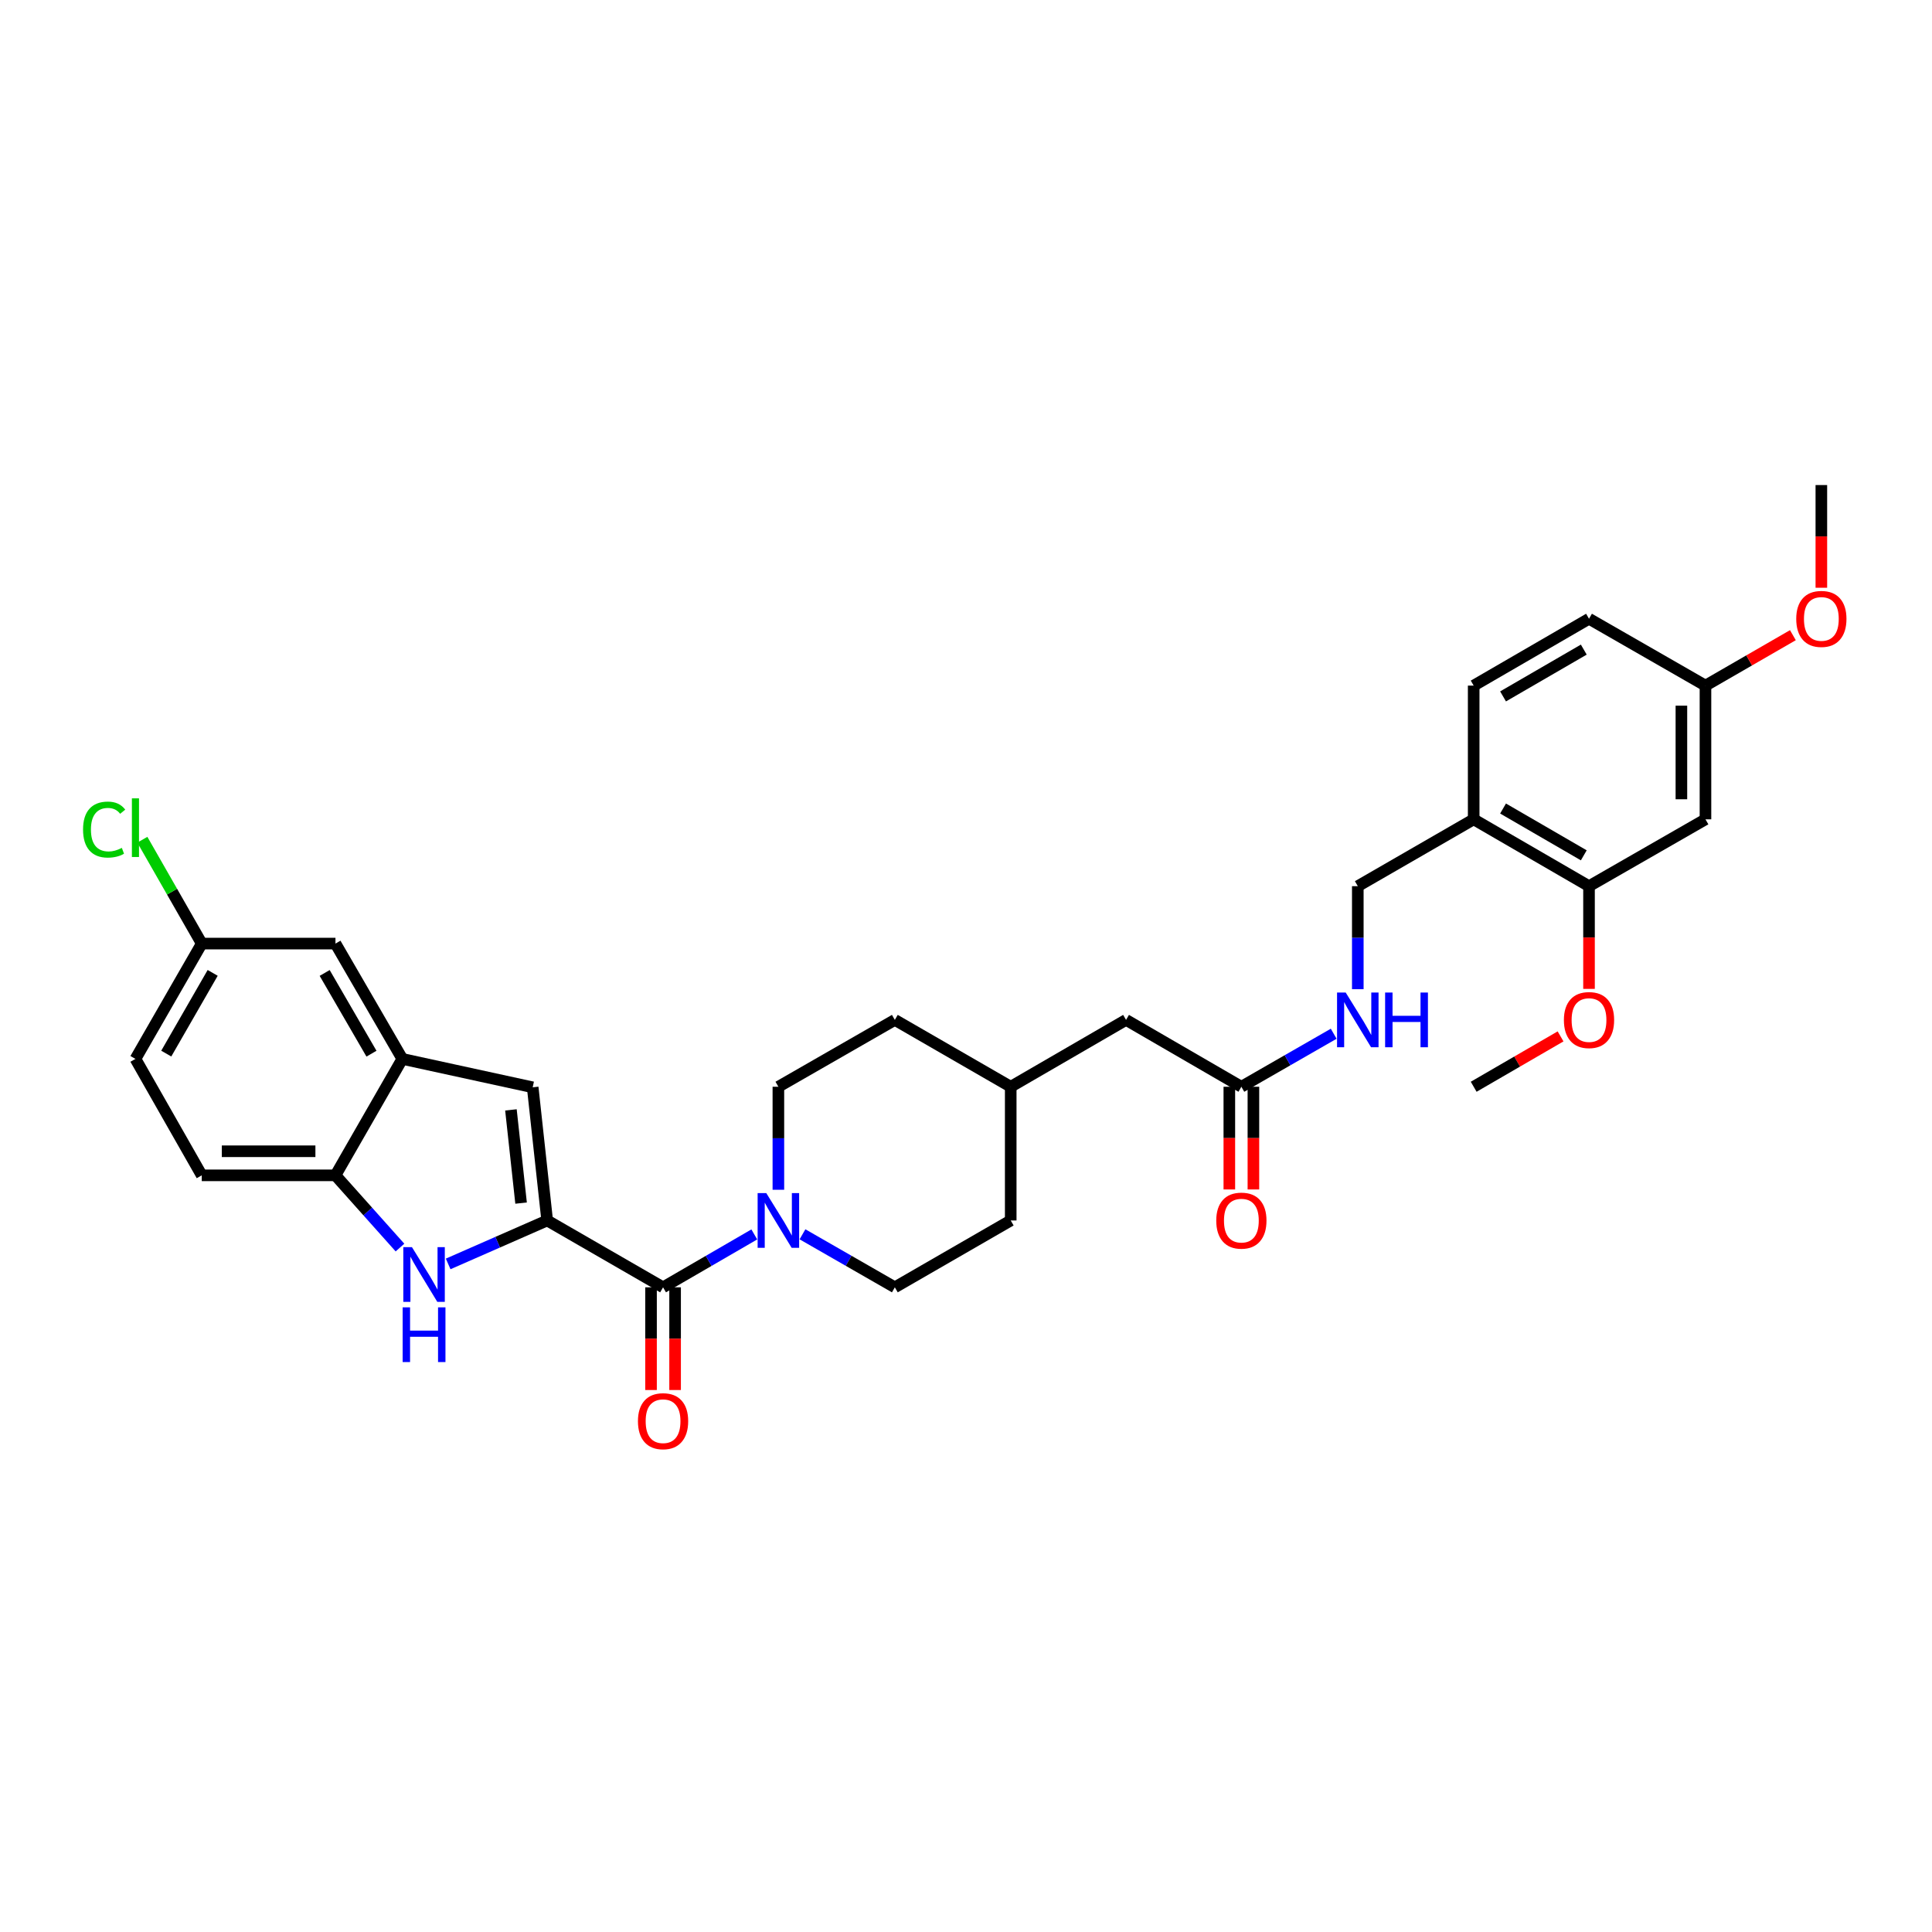 <?xml version='1.0' encoding='iso-8859-1'?>
<svg version='1.1' baseProfile='full'
              xmlns='http://www.w3.org/2000/svg'
                      xmlns:rdkit='http://www.rdkit.org/xml'
                      xmlns:xlink='http://www.w3.org/1999/xlink'
                  xml:space='preserve'
width='1000px' height='1000px' viewBox='0 0 1000 1000'>
<!-- END OF HEADER -->
<rect style='opacity:1.0;fill:#FFFFFF;stroke:none' width='1000' height='1000' x='0' y='0'> </rect>
<path class='bond-0' d='M 283.221,631.71 L 257.595,642.959' style='fill:none;fill-rule:evenodd;stroke:#000000;stroke-width:6px;stroke-linecap:butt;stroke-linejoin:miter;stroke-opacity:1' />
<path class='bond-0' d='M 257.595,642.959 L 231.969,654.207' style='fill:none;fill-rule:evenodd;stroke:#0000FF;stroke-width:6px;stroke-linecap:butt;stroke-linejoin:miter;stroke-opacity:1' />
<path class='bond-1' d='M 283.221,631.71 L 343.2,666.316' style='fill:none;fill-rule:evenodd;stroke:#000000;stroke-width:6px;stroke-linecap:butt;stroke-linejoin:miter;stroke-opacity:1' />
<path class='bond-2' d='M 283.221,631.71 L 275.718,562.788' style='fill:none;fill-rule:evenodd;stroke:#000000;stroke-width:6px;stroke-linecap:butt;stroke-linejoin:miter;stroke-opacity:1' />
<path class='bond-2' d='M 269.71,622.72 L 264.458,574.474' style='fill:none;fill-rule:evenodd;stroke:#000000;stroke-width:6px;stroke-linecap:butt;stroke-linejoin:miter;stroke-opacity:1' />
<path class='bond-5' d='M 207.029,645.735 L 190.332,627.043' style='fill:none;fill-rule:evenodd;stroke:#0000FF;stroke-width:6px;stroke-linecap:butt;stroke-linejoin:miter;stroke-opacity:1' />
<path class='bond-5' d='M 190.332,627.043 L 173.636,608.351' style='fill:none;fill-rule:evenodd;stroke:#000000;stroke-width:6px;stroke-linecap:butt;stroke-linejoin:miter;stroke-opacity:1' />
<path class='bond-3' d='M 343.2,666.316 L 366.812,652.627' style='fill:none;fill-rule:evenodd;stroke:#000000;stroke-width:6px;stroke-linecap:butt;stroke-linejoin:miter;stroke-opacity:1' />
<path class='bond-3' d='M 366.812,652.627 L 390.424,638.937' style='fill:none;fill-rule:evenodd;stroke:#0000FF;stroke-width:6px;stroke-linecap:butt;stroke-linejoin:miter;stroke-opacity:1' />
<path class='bond-11' d='M 336.971,666.316 L 336.971,692.894' style='fill:none;fill-rule:evenodd;stroke:#000000;stroke-width:6px;stroke-linecap:butt;stroke-linejoin:miter;stroke-opacity:1' />
<path class='bond-11' d='M 336.971,692.894 L 336.971,719.472' style='fill:none;fill-rule:evenodd;stroke:#FF0000;stroke-width:6px;stroke-linecap:butt;stroke-linejoin:miter;stroke-opacity:1' />
<path class='bond-11' d='M 349.429,666.316 L 349.429,692.894' style='fill:none;fill-rule:evenodd;stroke:#000000;stroke-width:6px;stroke-linecap:butt;stroke-linejoin:miter;stroke-opacity:1' />
<path class='bond-11' d='M 349.429,692.894 L 349.429,719.472' style='fill:none;fill-rule:evenodd;stroke:#FF0000;stroke-width:6px;stroke-linecap:butt;stroke-linejoin:miter;stroke-opacity:1' />
<path class='bond-4' d='M 275.718,562.788 L 208.242,548.087' style='fill:none;fill-rule:evenodd;stroke:#000000;stroke-width:6px;stroke-linecap:butt;stroke-linejoin:miter;stroke-opacity:1' />
<path class='bond-13' d='M 402.889,615.82 L 402.889,589.162' style='fill:none;fill-rule:evenodd;stroke:#0000FF;stroke-width:6px;stroke-linecap:butt;stroke-linejoin:miter;stroke-opacity:1' />
<path class='bond-13' d='M 402.889,589.162 L 402.889,562.504' style='fill:none;fill-rule:evenodd;stroke:#000000;stroke-width:6px;stroke-linecap:butt;stroke-linejoin:miter;stroke-opacity:1' />
<path class='bond-14' d='M 415.367,638.874 L 439.267,652.595' style='fill:none;fill-rule:evenodd;stroke:#0000FF;stroke-width:6px;stroke-linecap:butt;stroke-linejoin:miter;stroke-opacity:1' />
<path class='bond-14' d='M 439.267,652.595 L 463.167,666.316' style='fill:none;fill-rule:evenodd;stroke:#000000;stroke-width:6px;stroke-linecap:butt;stroke-linejoin:miter;stroke-opacity:1' />
<path class='bond-12' d='M 208.242,548.087 L 173.636,488.398' style='fill:none;fill-rule:evenodd;stroke:#000000;stroke-width:6px;stroke-linecap:butt;stroke-linejoin:miter;stroke-opacity:1' />
<path class='bond-12' d='M 192.274,545.382 L 168.049,503.6' style='fill:none;fill-rule:evenodd;stroke:#000000;stroke-width:6px;stroke-linecap:butt;stroke-linejoin:miter;stroke-opacity:1' />
<path class='bond-32' d='M 208.242,548.087 L 173.636,608.351' style='fill:none;fill-rule:evenodd;stroke:#000000;stroke-width:6px;stroke-linecap:butt;stroke-linejoin:miter;stroke-opacity:1' />
<path class='bond-17' d='M 173.636,608.351 L 104.43,608.351' style='fill:none;fill-rule:evenodd;stroke:#000000;stroke-width:6px;stroke-linecap:butt;stroke-linejoin:miter;stroke-opacity:1' />
<path class='bond-17' d='M 163.255,595.892 L 114.811,595.892' style='fill:none;fill-rule:evenodd;stroke:#000000;stroke-width:6px;stroke-linecap:butt;stroke-linejoin:miter;stroke-opacity:1' />
<path class='bond-6' d='M 762.775,424.079 L 702.795,458.685' style='fill:none;fill-rule:evenodd;stroke:#000000;stroke-width:6px;stroke-linecap:butt;stroke-linejoin:miter;stroke-opacity:1' />
<path class='bond-7' d='M 762.775,424.079 L 822.471,458.685' style='fill:none;fill-rule:evenodd;stroke:#000000;stroke-width:6px;stroke-linecap:butt;stroke-linejoin:miter;stroke-opacity:1' />
<path class='bond-7' d='M 777.977,418.491 L 819.765,442.716' style='fill:none;fill-rule:evenodd;stroke:#000000;stroke-width:6px;stroke-linecap:butt;stroke-linejoin:miter;stroke-opacity:1' />
<path class='bond-18' d='M 762.775,424.079 L 762.775,354.873' style='fill:none;fill-rule:evenodd;stroke:#000000;stroke-width:6px;stroke-linecap:butt;stroke-linejoin:miter;stroke-opacity:1' />
<path class='bond-9' d='M 822.471,458.685 L 882.748,424.079' style='fill:none;fill-rule:evenodd;stroke:#000000;stroke-width:6px;stroke-linecap:butt;stroke-linejoin:miter;stroke-opacity:1' />
<path class='bond-24' d='M 822.471,458.685 L 822.471,485.266' style='fill:none;fill-rule:evenodd;stroke:#000000;stroke-width:6px;stroke-linecap:butt;stroke-linejoin:miter;stroke-opacity:1' />
<path class='bond-24' d='M 822.471,485.266 L 822.471,511.847' style='fill:none;fill-rule:evenodd;stroke:#FF0000;stroke-width:6px;stroke-linecap:butt;stroke-linejoin:miter;stroke-opacity:1' />
<path class='bond-8' d='M 642.532,562.504 L 582.842,527.898' style='fill:none;fill-rule:evenodd;stroke:#000000;stroke-width:6px;stroke-linecap:butt;stroke-linejoin:miter;stroke-opacity:1' />
<path class='bond-10' d='M 642.532,562.504 L 666.425,548.783' style='fill:none;fill-rule:evenodd;stroke:#000000;stroke-width:6px;stroke-linecap:butt;stroke-linejoin:miter;stroke-opacity:1' />
<path class='bond-10' d='M 666.425,548.783 L 690.318,535.063' style='fill:none;fill-rule:evenodd;stroke:#0000FF;stroke-width:6px;stroke-linecap:butt;stroke-linejoin:miter;stroke-opacity:1' />
<path class='bond-16' d='M 636.302,562.504 L 636.302,589.082' style='fill:none;fill-rule:evenodd;stroke:#000000;stroke-width:6px;stroke-linecap:butt;stroke-linejoin:miter;stroke-opacity:1' />
<path class='bond-16' d='M 636.302,589.082 L 636.302,615.66' style='fill:none;fill-rule:evenodd;stroke:#FF0000;stroke-width:6px;stroke-linecap:butt;stroke-linejoin:miter;stroke-opacity:1' />
<path class='bond-16' d='M 648.761,562.504 L 648.761,589.082' style='fill:none;fill-rule:evenodd;stroke:#000000;stroke-width:6px;stroke-linecap:butt;stroke-linejoin:miter;stroke-opacity:1' />
<path class='bond-16' d='M 648.761,589.082 L 648.761,615.66' style='fill:none;fill-rule:evenodd;stroke:#FF0000;stroke-width:6px;stroke-linecap:butt;stroke-linejoin:miter;stroke-opacity:1' />
<path class='bond-35' d='M 882.748,424.079 L 882.748,354.873' style='fill:none;fill-rule:evenodd;stroke:#000000;stroke-width:6px;stroke-linecap:butt;stroke-linejoin:miter;stroke-opacity:1' />
<path class='bond-35' d='M 870.29,413.698 L 870.29,365.254' style='fill:none;fill-rule:evenodd;stroke:#000000;stroke-width:6px;stroke-linecap:butt;stroke-linejoin:miter;stroke-opacity:1' />
<path class='bond-15' d='M 702.795,512.007 L 702.795,485.346' style='fill:none;fill-rule:evenodd;stroke:#0000FF;stroke-width:6px;stroke-linecap:butt;stroke-linejoin:miter;stroke-opacity:1' />
<path class='bond-15' d='M 702.795,485.346 L 702.795,458.685' style='fill:none;fill-rule:evenodd;stroke:#000000;stroke-width:6px;stroke-linecap:butt;stroke-linejoin:miter;stroke-opacity:1' />
<path class='bond-21' d='M 173.636,488.398 L 104.43,488.398' style='fill:none;fill-rule:evenodd;stroke:#000000;stroke-width:6px;stroke-linecap:butt;stroke-linejoin:miter;stroke-opacity:1' />
<path class='bond-25' d='M 402.889,562.504 L 463.167,527.898' style='fill:none;fill-rule:evenodd;stroke:#000000;stroke-width:6px;stroke-linecap:butt;stroke-linejoin:miter;stroke-opacity:1' />
<path class='bond-26' d='M 463.167,666.316 L 523.147,631.71' style='fill:none;fill-rule:evenodd;stroke:#000000;stroke-width:6px;stroke-linecap:butt;stroke-linejoin:miter;stroke-opacity:1' />
<path class='bond-23' d='M 104.43,608.351 L 70.108,548.087' style='fill:none;fill-rule:evenodd;stroke:#000000;stroke-width:6px;stroke-linecap:butt;stroke-linejoin:miter;stroke-opacity:1' />
<path class='bond-22' d='M 762.775,354.873 L 822.471,320.266' style='fill:none;fill-rule:evenodd;stroke:#000000;stroke-width:6px;stroke-linecap:butt;stroke-linejoin:miter;stroke-opacity:1' />
<path class='bond-22' d='M 777.977,360.46 L 819.765,336.236' style='fill:none;fill-rule:evenodd;stroke:#000000;stroke-width:6px;stroke-linecap:butt;stroke-linejoin:miter;stroke-opacity:1' />
<path class='bond-19' d='M 882.748,354.873 L 822.471,320.266' style='fill:none;fill-rule:evenodd;stroke:#000000;stroke-width:6px;stroke-linecap:butt;stroke-linejoin:miter;stroke-opacity:1' />
<path class='bond-29' d='M 882.748,354.873 L 905.373,341.819' style='fill:none;fill-rule:evenodd;stroke:#000000;stroke-width:6px;stroke-linecap:butt;stroke-linejoin:miter;stroke-opacity:1' />
<path class='bond-29' d='M 905.373,341.819 L 927.997,328.766' style='fill:none;fill-rule:evenodd;stroke:#FF0000;stroke-width:6px;stroke-linecap:butt;stroke-linejoin:miter;stroke-opacity:1' />
<path class='bond-20' d='M 582.842,527.898 L 523.147,562.504' style='fill:none;fill-rule:evenodd;stroke:#000000;stroke-width:6px;stroke-linecap:butt;stroke-linejoin:miter;stroke-opacity:1' />
<path class='bond-27' d='M 104.43,488.398 L 89.053,461.519' style='fill:none;fill-rule:evenodd;stroke:#000000;stroke-width:6px;stroke-linecap:butt;stroke-linejoin:miter;stroke-opacity:1' />
<path class='bond-27' d='M 89.053,461.519 L 73.675,434.641' style='fill:none;fill-rule:evenodd;stroke:#00CC00;stroke-width:6px;stroke-linecap:butt;stroke-linejoin:miter;stroke-opacity:1' />
<path class='bond-33' d='M 104.43,488.398 L 70.108,548.087' style='fill:none;fill-rule:evenodd;stroke:#000000;stroke-width:6px;stroke-linecap:butt;stroke-linejoin:miter;stroke-opacity:1' />
<path class='bond-33' d='M 110.082,503.562 L 86.056,545.344' style='fill:none;fill-rule:evenodd;stroke:#000000;stroke-width:6px;stroke-linecap:butt;stroke-linejoin:miter;stroke-opacity:1' />
<path class='bond-30' d='M 807.746,536.434 L 785.26,549.469' style='fill:none;fill-rule:evenodd;stroke:#FF0000;stroke-width:6px;stroke-linecap:butt;stroke-linejoin:miter;stroke-opacity:1' />
<path class='bond-30' d='M 785.26,549.469 L 762.775,562.504' style='fill:none;fill-rule:evenodd;stroke:#000000;stroke-width:6px;stroke-linecap:butt;stroke-linejoin:miter;stroke-opacity:1' />
<path class='bond-34' d='M 463.167,527.898 L 523.147,562.504' style='fill:none;fill-rule:evenodd;stroke:#000000;stroke-width:6px;stroke-linecap:butt;stroke-linejoin:miter;stroke-opacity:1' />
<path class='bond-28' d='M 523.147,631.71 L 523.147,562.504' style='fill:none;fill-rule:evenodd;stroke:#000000;stroke-width:6px;stroke-linecap:butt;stroke-linejoin:miter;stroke-opacity:1' />
<path class='bond-31' d='M 942.728,304.216 L 942.728,277.638' style='fill:none;fill-rule:evenodd;stroke:#FF0000;stroke-width:6px;stroke-linecap:butt;stroke-linejoin:miter;stroke-opacity:1' />
<path class='bond-31' d='M 942.728,277.638 L 942.728,251.061' style='fill:none;fill-rule:evenodd;stroke:#000000;stroke-width:6px;stroke-linecap:butt;stroke-linejoin:miter;stroke-opacity:1' />
<path  class='atom-1' d='M 213.229 645.526
L 222.509 660.526
Q 223.429 662.006, 224.909 664.686
Q 226.389 667.366, 226.469 667.526
L 226.469 645.526
L 230.229 645.526
L 230.229 673.846
L 226.349 673.846
L 216.389 657.446
Q 215.229 655.526, 213.989 653.326
Q 212.789 651.126, 212.429 650.446
L 212.429 673.846
L 208.749 673.846
L 208.749 645.526
L 213.229 645.526
' fill='#0000FF'/>
<path  class='atom-1' d='M 208.409 676.678
L 212.249 676.678
L 212.249 688.718
L 226.729 688.718
L 226.729 676.678
L 230.569 676.678
L 230.569 704.998
L 226.729 704.998
L 226.729 691.918
L 212.249 691.918
L 212.249 704.998
L 208.409 704.998
L 208.409 676.678
' fill='#0000FF'/>
<path  class='atom-4' d='M 396.629 617.55
L 405.909 632.55
Q 406.829 634.03, 408.309 636.71
Q 409.789 639.39, 409.869 639.55
L 409.869 617.55
L 413.629 617.55
L 413.629 645.87
L 409.749 645.87
L 399.789 629.47
Q 398.629 627.55, 397.389 625.35
Q 396.189 623.15, 395.829 622.47
L 395.829 645.87
L 392.149 645.87
L 392.149 617.55
L 396.629 617.55
' fill='#0000FF'/>
<path  class='atom-11' d='M 696.535 513.738
L 705.815 528.738
Q 706.735 530.218, 708.215 532.898
Q 709.695 535.578, 709.775 535.738
L 709.775 513.738
L 713.535 513.738
L 713.535 542.058
L 709.655 542.058
L 699.695 525.658
Q 698.535 523.738, 697.295 521.538
Q 696.095 519.338, 695.735 518.658
L 695.735 542.058
L 692.055 542.058
L 692.055 513.738
L 696.535 513.738
' fill='#0000FF'/>
<path  class='atom-11' d='M 716.935 513.738
L 720.775 513.738
L 720.775 525.778
L 735.255 525.778
L 735.255 513.738
L 739.095 513.738
L 739.095 542.058
L 735.255 542.058
L 735.255 528.978
L 720.775 528.978
L 720.775 542.058
L 716.935 542.058
L 716.935 513.738
' fill='#0000FF'/>
<path  class='atom-12' d='M 330.2 735.602
Q 330.2 728.802, 333.56 725.002
Q 336.92 721.202, 343.2 721.202
Q 349.48 721.202, 352.84 725.002
Q 356.2 728.802, 356.2 735.602
Q 356.2 742.482, 352.8 746.402
Q 349.4 750.282, 343.2 750.282
Q 336.96 750.282, 333.56 746.402
Q 330.2 742.522, 330.2 735.602
M 343.2 747.082
Q 347.52 747.082, 349.84 744.202
Q 352.2 741.282, 352.2 735.602
Q 352.2 730.042, 349.84 727.242
Q 347.52 724.402, 343.2 724.402
Q 338.88 724.402, 336.52 727.202
Q 334.2 730.002, 334.2 735.602
Q 334.2 741.322, 336.52 744.202
Q 338.88 747.082, 343.2 747.082
' fill='#FF0000'/>
<path  class='atom-17' d='M 629.532 631.79
Q 629.532 624.99, 632.892 621.19
Q 636.252 617.39, 642.532 617.39
Q 648.812 617.39, 652.172 621.19
Q 655.532 624.99, 655.532 631.79
Q 655.532 638.67, 652.132 642.59
Q 648.732 646.47, 642.532 646.47
Q 636.292 646.47, 632.892 642.59
Q 629.532 638.71, 629.532 631.79
M 642.532 643.27
Q 646.852 643.27, 649.172 640.39
Q 651.532 637.47, 651.532 631.79
Q 651.532 626.23, 649.172 623.43
Q 646.852 620.59, 642.532 620.59
Q 638.212 620.59, 635.852 623.39
Q 633.532 626.19, 633.532 631.79
Q 633.532 637.51, 635.852 640.39
Q 638.212 643.27, 642.532 643.27
' fill='#FF0000'/>
<path  class='atom-25' d='M 809.471 527.978
Q 809.471 521.178, 812.831 517.378
Q 816.191 513.578, 822.471 513.578
Q 828.751 513.578, 832.111 517.378
Q 835.471 521.178, 835.471 527.978
Q 835.471 534.858, 832.071 538.778
Q 828.671 542.658, 822.471 542.658
Q 816.231 542.658, 812.831 538.778
Q 809.471 534.898, 809.471 527.978
M 822.471 539.458
Q 826.791 539.458, 829.111 536.578
Q 831.471 533.658, 831.471 527.978
Q 831.471 522.418, 829.111 519.618
Q 826.791 516.778, 822.471 516.778
Q 818.151 516.778, 815.791 519.578
Q 813.471 522.378, 813.471 527.978
Q 813.471 533.698, 815.791 536.578
Q 818.151 539.458, 822.471 539.458
' fill='#FF0000'/>
<path  class='atom-28' d='M 42.988 429.384
Q 42.988 422.344, 46.268 418.664
Q 49.588 414.944, 55.868 414.944
Q 61.708 414.944, 64.828 419.064
L 62.188 421.224
Q 59.908 418.224, 55.868 418.224
Q 51.588 418.224, 49.308 421.104
Q 47.068 423.944, 47.068 429.384
Q 47.068 434.984, 49.388 437.864
Q 51.748 440.744, 56.308 440.744
Q 59.428 440.744, 63.068 438.864
L 64.188 441.864
Q 62.708 442.824, 60.468 443.384
Q 58.228 443.944, 55.748 443.944
Q 49.588 443.944, 46.268 440.184
Q 42.988 436.424, 42.988 429.384
' fill='#00CC00'/>
<path  class='atom-28' d='M 68.268 413.224
L 71.948 413.224
L 71.948 443.584
L 68.268 443.584
L 68.268 413.224
' fill='#00CC00'/>
<path  class='atom-30' d='M 929.728 320.346
Q 929.728 313.546, 933.088 309.746
Q 936.448 305.946, 942.728 305.946
Q 949.008 305.946, 952.368 309.746
Q 955.728 313.546, 955.728 320.346
Q 955.728 327.226, 952.328 331.146
Q 948.928 335.026, 942.728 335.026
Q 936.488 335.026, 933.088 331.146
Q 929.728 327.266, 929.728 320.346
M 942.728 331.826
Q 947.048 331.826, 949.368 328.946
Q 951.728 326.026, 951.728 320.346
Q 951.728 314.786, 949.368 311.986
Q 947.048 309.146, 942.728 309.146
Q 938.408 309.146, 936.048 311.946
Q 933.728 314.746, 933.728 320.346
Q 933.728 326.066, 936.048 328.946
Q 938.408 331.826, 942.728 331.826
' fill='#FF0000'/>
</svg>
